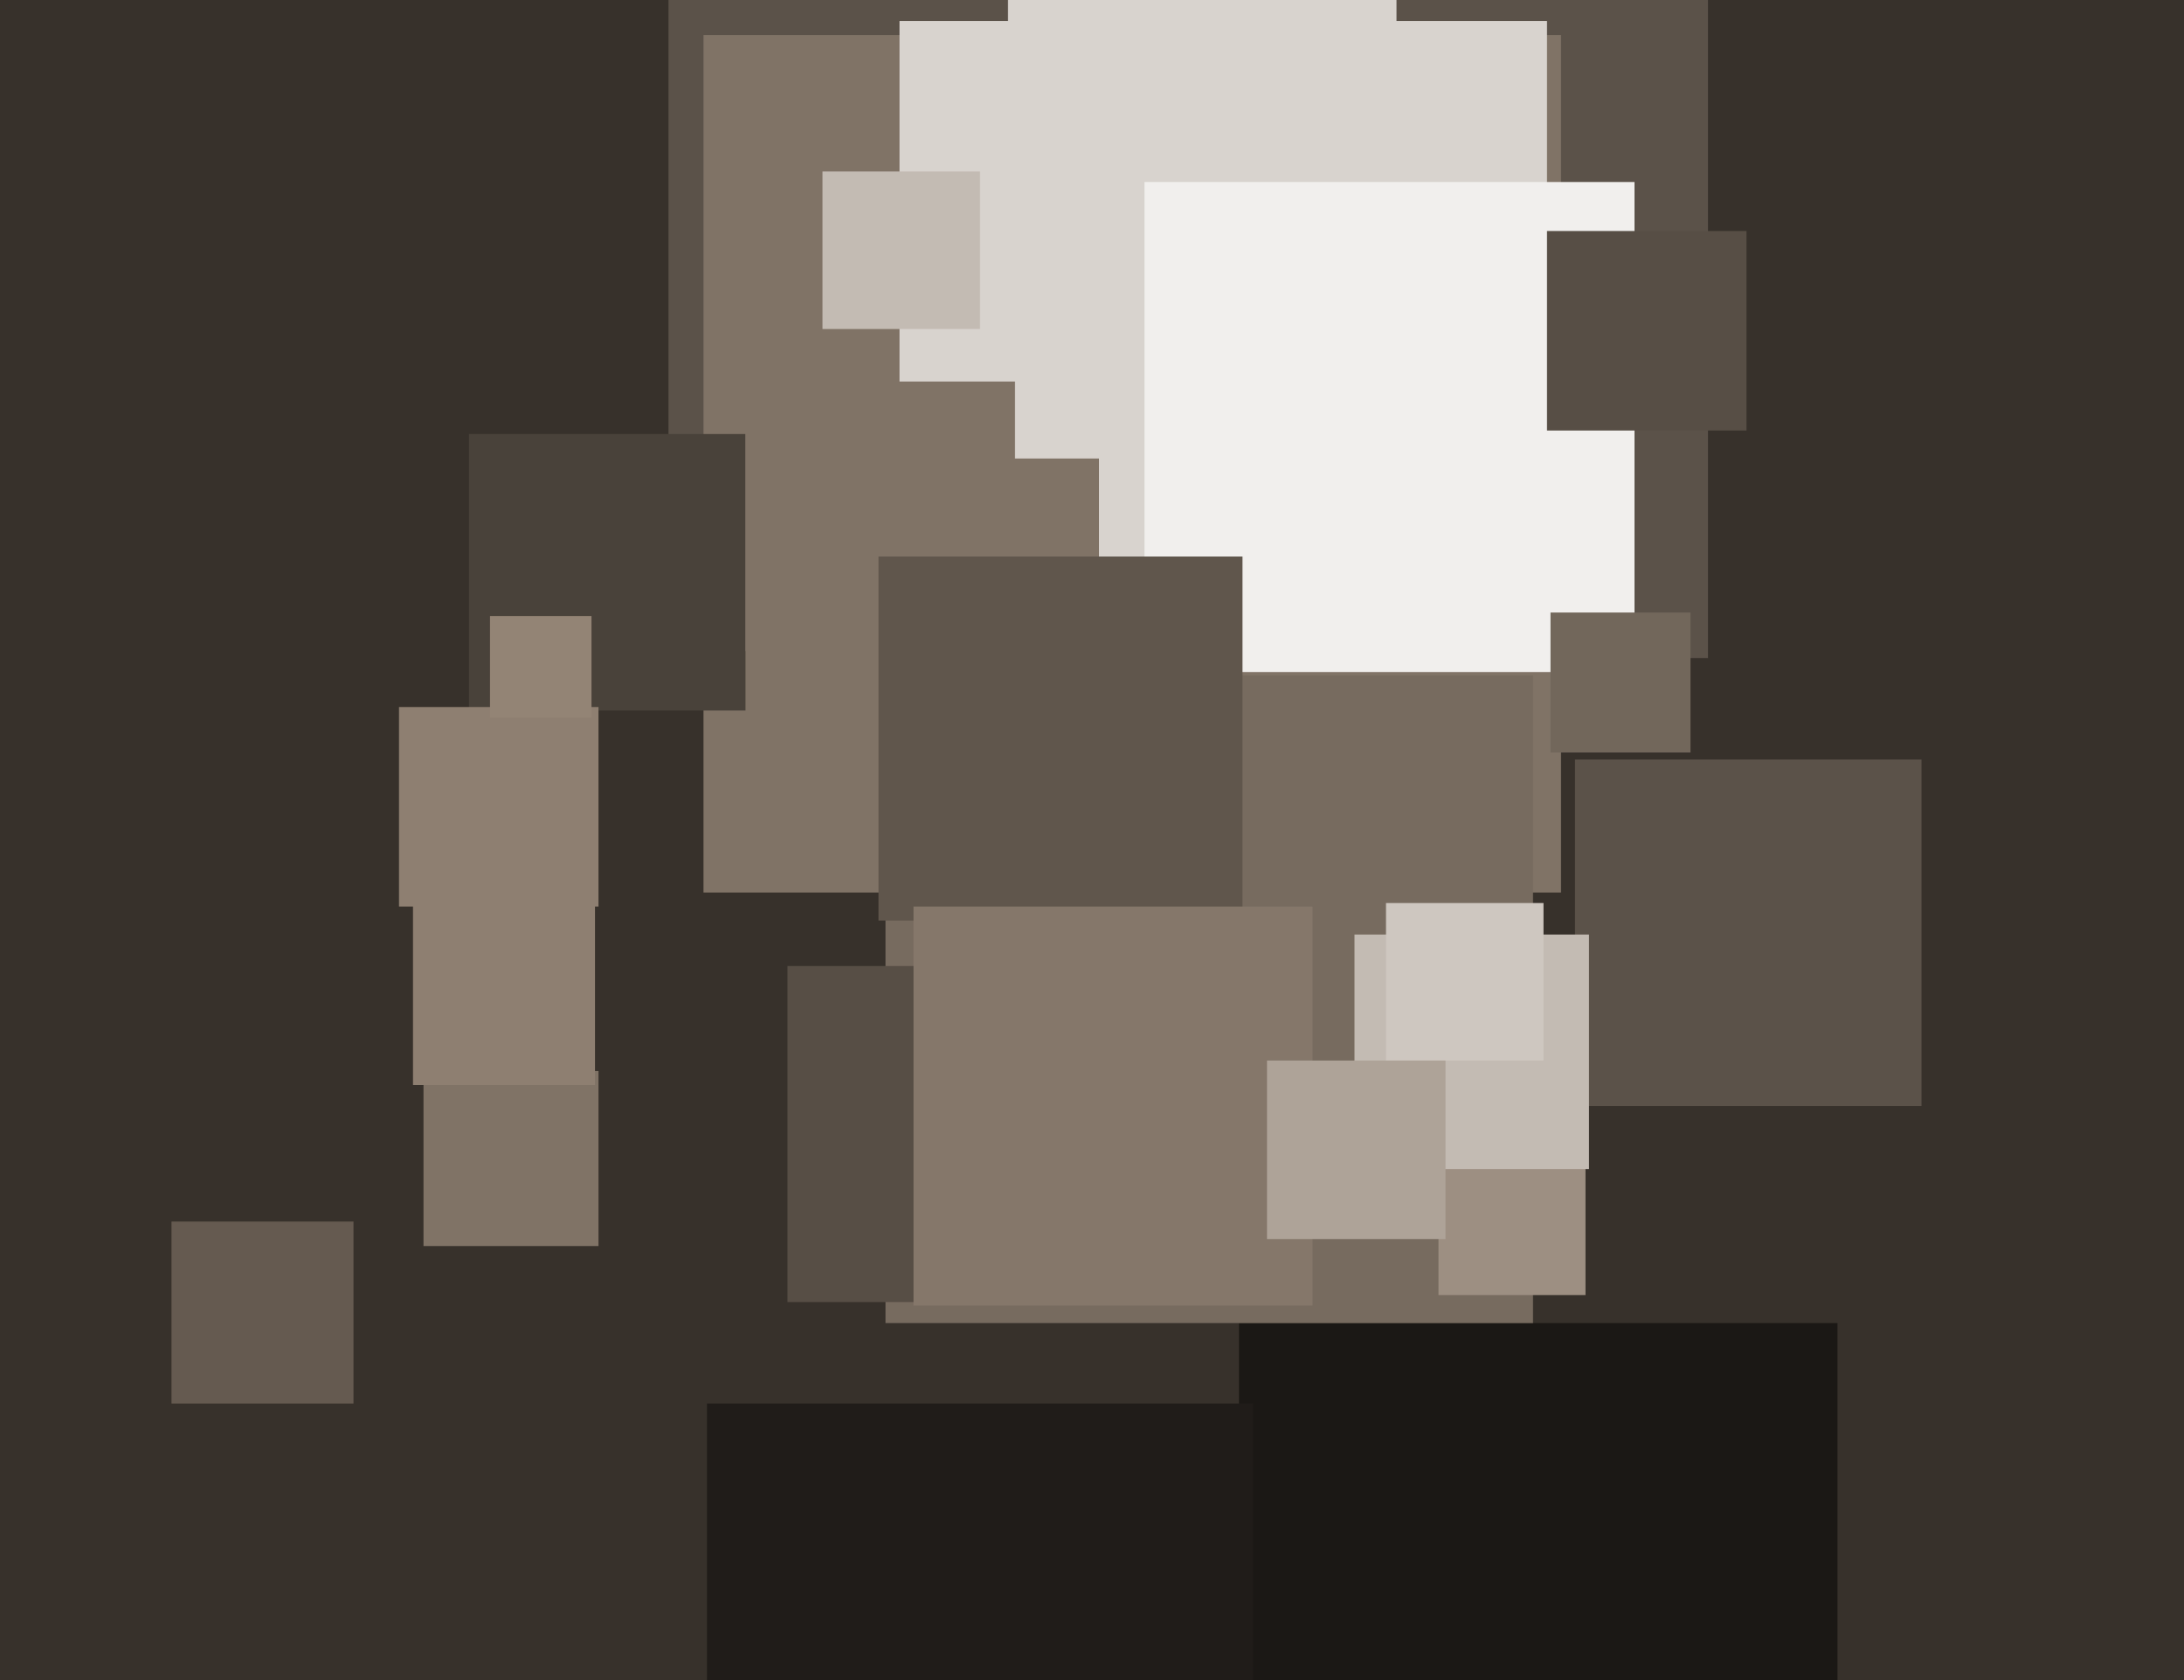 <svg xmlns="http://www.w3.org/2000/svg" width="624px" height="480px">
  <rect width="624" height="480" fill="rgb(55,49,43)"/>
  <rect x="191" y="-109" width="297" height="297" fill="rgb(91,82,73)"/>
  <rect x="354" y="378" width="171" height="171" fill="rgb(27,24,21)"/>
  <rect x="201" y="10" width="245" height="245" fill="rgb(128,115,102)"/>
  <rect x="257" y="6" width="185" height="185" fill="rgb(216,211,206)"/>
  <rect x="134" y="124" width="79" height="79" fill="rgb(73,66,58)"/>
  <rect x="327" y="52" width="140" height="140" fill="rgb(241,239,237)"/>
  <rect x="233" y="131" width="81" height="81" fill="rgb(128,115,102)"/>
  <rect x="443" y="175" width="40" height="40" fill="rgb(114,103,91)"/>
  <rect x="121" y="306" width="50" height="50" fill="rgb(128,115,102)"/>
  <rect x="450" y="217" width="99" height="99" fill="rgb(91,82,73)"/>
  <rect x="253" y="193" width="185" height="185" fill="rgb(119,107,95)"/>
  <rect x="213" y="109" width="77" height="77" fill="rgb(128,115,102)"/>
  <rect x="225" y="276" width="96" height="96" fill="rgb(87,78,69)"/>
  <rect x="49" y="349" width="52" height="52" fill="rgb(101,90,80)"/>
  <rect x="251" y="159" width="104" height="104" fill="rgb(96,86,76)"/>
  <rect x="235" y="49" width="45" height="45" fill="rgb(195,187,179)"/>
  <rect x="411" y="328" width="42" height="42" fill="rgb(157,143,130)"/>
  <rect x="114" y="202" width="57" height="57" fill="rgb(142,127,113)"/>
  <rect x="118" y="258" width="52" height="52" fill="rgb(142,127,113)"/>
  <rect x="261" y="259" width="114" height="114" fill="rgb(133,119,106)"/>
  <rect x="387" y="267" width="67" height="67" fill="rgb(195,187,179)"/>
  <rect x="288" y="-81" width="111" height="111" fill="rgb(216,211,206)"/>
  <rect x="396" y="258" width="45" height="45" fill="rgb(206,199,192)"/>
  <rect x="140" y="176" width="29" height="29" fill="rgb(147,132,117)"/>
  <rect x="442" y="66" width="57" height="57" fill="rgb(87,78,69)"/>
  <rect x="202" y="401" width="156" height="156" fill="rgb(32,28,25)"/>
  <rect x="362" y="303" width="51" height="51" fill="rgb(174,163,152)"/>
</svg>